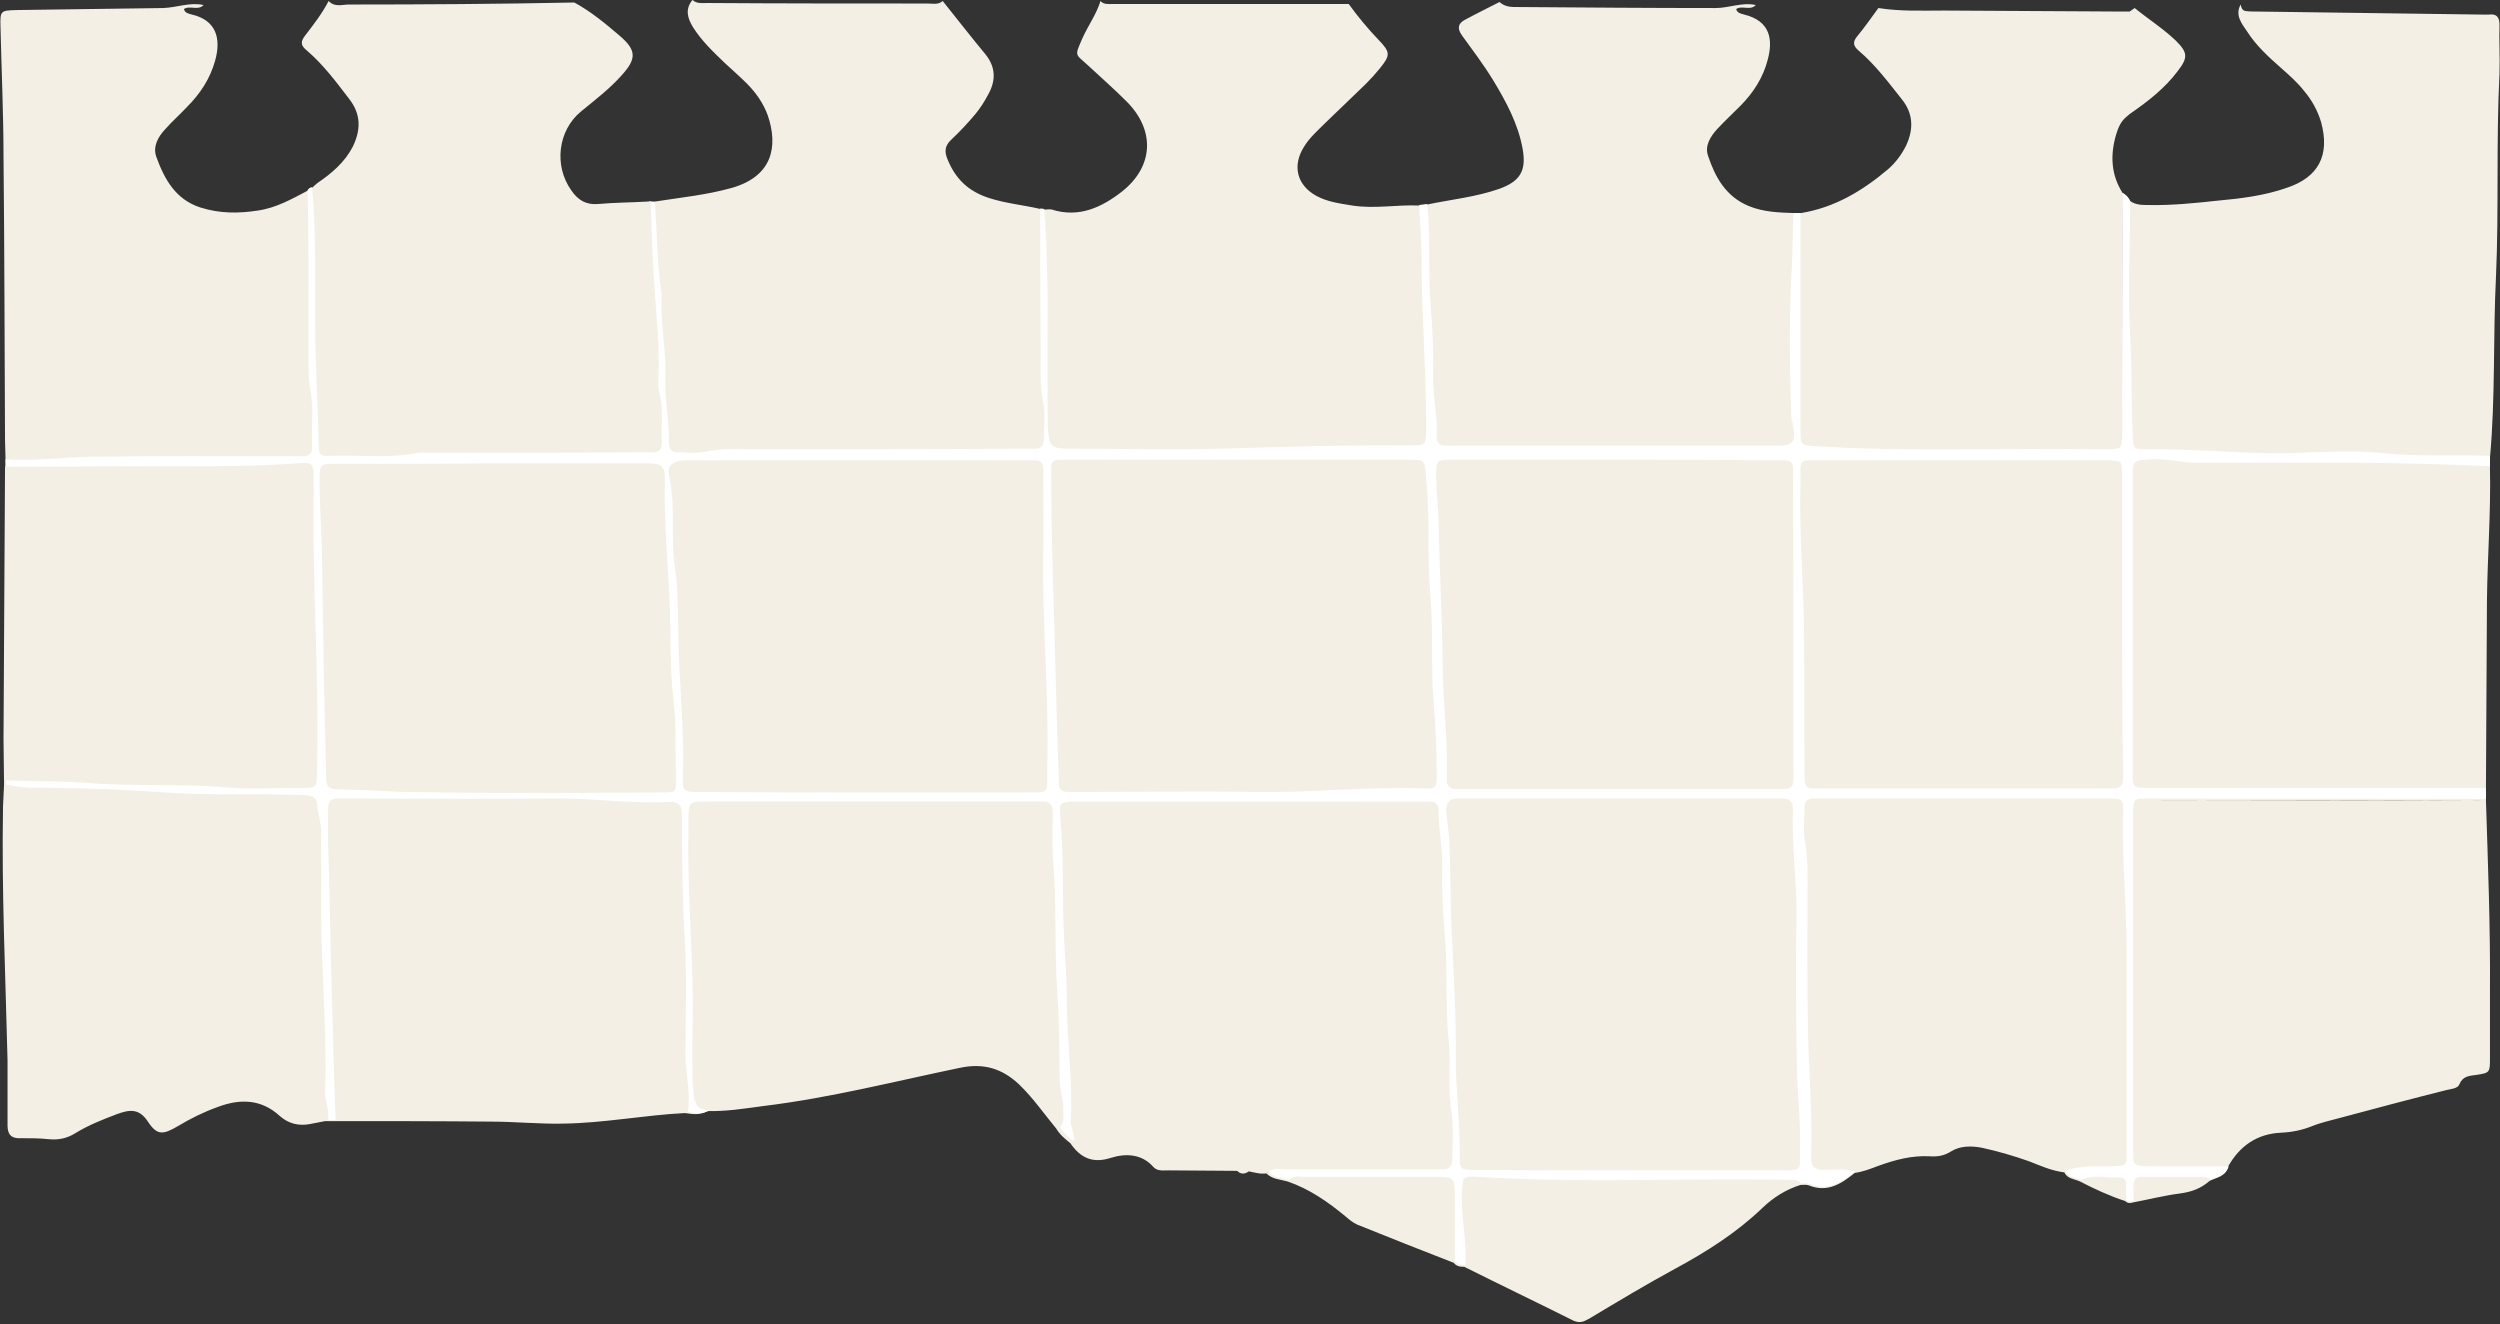 <?xml version="1.0" encoding="UTF-8" standalone="no"?><svg xmlns="http://www.w3.org/2000/svg" xmlns:xlink="http://www.w3.org/1999/xlink" fill="#000000" height="263.5" preserveAspectRatio="xMidYMid meet" version="1" viewBox="-0.1 -0.1 497.5 263.5" width="497.5" zoomAndPan="magnify"><rect x="-0.1" y="-0.1" width="497.5" height="263.5" fill="#333333" stroke="none"/><g id="change1_1"><path d="M497.3,4.8c0-1.5-0.6-2.2-2.1-2c-0.5,0-0.9,0-1.4,0c-14.9-0.2-29.7-0.4-44.6-0.6c-0.8,0-1.6,0-2.4-0.1 c-0.7-0.1-0.9-0.7-1-1.3c-1.2,2.1,0.2,3.8,1.3,5.4c1.8,2.8,4.2,5,6.7,7.2c1.7,1.5,3.3,2.9,4.7,4.7c1.5,1.8,2.6,3.8,3.3,6.1 c1.8,6.6-0.5,11-6.9,13.1c-4.3,1.5-8.9,2.1-13.4,2.5c-4.6,0.5-9.3,1-14,0.9c-1.3,0-2.6,0-3.7-0.8c-0.3-0.7-0.8-1.2-1.5-1.6 c0,13.6,0,27.2-0.1,40.7c0-13.6,0-27.2,0.1-40.7c-2.3-3.6-2.5-7.5-1.3-11.6c0.4-1.3,0.9-2.6,2-3.5l0,0c0.2-0.2,0.5-0.4,0.7-0.6 c3.6-2.5,7-5.1,9.6-8.6c2.1-2.7,1.9-3.7-0.4-6c-2.5-2.4-5.5-4.3-8.2-6.5c-0.3,0.2-0.6,0.4-1,0.7c-0.5,0-1,0-1.5,0 c-11.8-0.1-23.5-0.1-35.3-0.2c-4.4,0-8.8,0.2-13.2-0.5c-1.4,1.9-2.7,3.8-4.2,5.6c-0.9,1.1-0.9,1.9,0.3,2.9c3.3,2.8,5.9,6.3,8.6,9.7 c2.3,2.9,2.3,6,0.8,9.2c-0.9,1.8-2.1,3.4-3.6,4.7c-5.1,4.3-10.6,7.6-17.3,8.7c-0.5,0-1,0-1.4,0c-0.1,2.5-0.1,5.1-0.2,7.6 c0.1-2.5,0.1-5.1,0.2-7.6c-3-0.1-6.1-0.2-9-1.4c-4.6-1.9-6.7-5.8-8.1-10c-0.7-2,0.5-3.9,1.9-5.4c1.4-1.5,3-3,4.5-4.5 c2.6-2.6,4.6-5.7,5.5-9.3c1-3.8,0.6-7.6-4.7-8.9c-0.7-0.2-1.4-0.3-1.6-1.1c1.2-0.8,2.8,0.4,3.9-0.8c-2.7-0.6-5.3,0.6-8,0.6 c-13,0-26-0.1-39-0.2c-1.4,0-2.8,0.1-4-1c-2.3,1.2-4.6,2.3-6.8,3.5c-1.4,0.7-1.7,1.7-0.7,3.1c2.1,2.9,4.3,5.8,6.2,8.9 c2.6,4.3,5,8.7,5.9,13.7c0.8,4.4-0.5,6.5-4.7,8c-4.6,1.6-9.5,2.1-14.3,3.1c-0.5,0.1-1.1,0.1-1.6,0.2c0.1,1.9,0.2,3.9,0.3,5.8 c-0.1-1.9-0.2-3.9-0.3-5.8c-4.4-0.2-8.8,0.7-13.3,0c-2.4-0.4-4.9-0.7-7.1-1.9c-3.9-2.1-4.9-6-2.5-9.8c1.1-1.8,2.7-3.2,4.2-4.7 c2.7-2.6,5.4-5.2,8.1-7.8c1-1,1.9-2,2.8-3.1c2.1-2.6,2.1-3.2-0.2-5.6c-2.2-2.3-4.2-4.7-6-7.2c-15.7,0-31.4,0-47.1,0 c-0.8,0-1.7,0.1-2.3-0.6c-0.8,2.6-2.4,4.8-3.5,7.2c-1.7,3.9-1.6,3.2,1,5.6c2.6,2.4,5.2,4.7,7.7,7.2c5.7,5.7,5.4,12.9-0.9,17.9 c-4.1,3.2-8.6,5.3-14,3.6c-0.4-0.1-0.9,0-1.4,0c-0.3,0-0.5,0-0.8-0.1c0,4.7,0,9.4,0,14.1c0-4.7,0-9.4,0-14.1 c-3.4-0.8-6.9-1.1-10.3-2.2c-4-1.3-6.6-3.7-8.2-7.6c-0.7-1.6-0.6-2.8,0.7-4c1.7-1.6,3.3-3.3,4.8-5.1c1-1.2,1.8-2.5,2.5-3.8 c1.6-2.8,1.6-5.5-0.5-8.1c-2.9-3.5-5.7-7.1-8.5-10.6c-0.9,0.8-2,0.5-3,0.5c-14.6,0-29.2,0-43.8-0.1c-1,0-2.1,0.2-3-0.6 c-1.5,1.8-1,3.6,0.1,5.4c1.7,2.7,4,4.9,6.3,7.1c1.5,1.4,3,2.7,4.4,4.1c1.8,1.8,3.3,3.9,4.2,6.4c2.1,6.2,0.9,12.1-7.2,14.4 c-5,1.4-10.1,1.9-15.2,2.7c-0.2,0-0.5,0-0.7,0l0,0c-0.2-0.1-0.4-0.1-0.6,0c0.2,0.2,0.4,0.4,0.6,0.5c0.3,4.8,0.4,9.6,0.6,14.3 c-0.3-4.8-0.4-9.6-0.6-14.3c-0.2-0.2-0.4-0.4-0.6-0.5c-3.4,0.2-6.8,0.2-10.1,0.5c-2.4,0.2-4-0.8-5.3-2.7c-3.5-4.9-2.7-11.9,1.9-15.7 c2.8-2.3,5.7-4.5,8.1-7.2c3-3.3,3-5-0.4-7.9c-2.8-2.4-5.7-4.8-9-6.6C99.2,0.7,84.2,0.8,69.3,0.8c-1.3,0-2.8,0.6-4-0.7 c-1.3,2.5-3,4.7-4.7,6.9c-0.9,1.2-0.9,1.9,0.3,2.9c3.3,2.8,5.9,6.3,8.5,9.7c2.4,3.1,2.3,6.2,0.7,9.5c-1.6,3.1-4.2,5.3-7,7.2 c-0.4,0.3-0.7,0.6-1,0.9c-0.4,0-0.7,0.2-0.9,0.6c0.1,1.4,0.1,2.8,0.1,4.2c0-1.4-0.1-2.8-0.1-4.2c-3.2,1.7-6.4,3.5-10,4 c-3.8,0.6-7.6,0.6-11.4-0.6c-5-1.6-7.2-5.7-8.8-10.1c-0.7-2,0.3-3.9,1.7-5.4c1.4-1.6,3-3,4.4-4.5c2.6-2.6,4.6-5.6,5.6-9.2 c1.3-4.6,0.1-8.1-4.6-9.2c-0.7-0.2-1.4-0.3-1.6-1.1c1.2-0.8,2.8,0.4,3.9-0.8c-2.7-0.6-5.3,0.5-8,0.6C22.6,1.6,12.9,1.8,3.2,1.9 C0,2-0.1,2,0,5.3c0.2,8.7,0.6,17.3,0.6,26C0.8,50,0.8,68.7,0.9,87.4C0.9,88.7,1,90,1,91.3c0,0.5,0,1.1-0.1,1.6 c-0.1,18-0.2,36.1-0.3,54.1c0,2.8,0.1,5.6,0.1,8.4c0,0.3,0,0.5,0,0.8c-0.1,1.4-0.1,2.8-0.2,4.2c-0.3,16.8,0.5,33.7,0.9,50.5 c0,2,0,4,0,6c0,2.3,0,4.7,0,7c0,1.8,0.8,2.6,2.6,2.5c1.9,0,3.8,0,5.6,0.2c2,0.2,3.7-0.2,5.3-1.2c2.6-1.6,5.4-2.7,8.3-3.8 c2.5-0.9,4.4-1.2,6.2,1.6c1.8,2.7,3,2.5,5.9,0.8c2.5-1.5,5.1-2.8,7.9-3.8c4.5-1.7,8.7-1.6,12.4,1.8c1.7,1.5,3.7,2,5.9,1.6 c1-0.2,2.1-0.4,3.1-0.6c0.5,0,1,0,1.5,0c10.5,0,21,0,31.5,0.1c4.8,0,9.6,0.5,14.3,0.4c8.2-0.1,16.2-1.7,24.3-2.1 c0.3-1.9,0.2-3.8,0-5.6c0.2,1.9,0.3,3.7,0,5.6c1.5,0.2,3,0.5,4.4-0.4c3.8,0.1,7.5-0.5,11.2-1c13.2-1.6,26.1-4.9,39.1-7.6 c4.7-1,8.4,0.1,11.8,3.3c2.8,2.7,5,5.9,7.4,8.8c0.7,1.2,1.7,2,2.8,2.9c2,2.9,4.4,4.1,8.1,2.9c2.9-0.9,6.1-0.8,8.4,1.8 c0.8,0.9,1.9,0.7,3,0.7c4.6,0,9.1,0.1,13.7,0.1c0.7,0.7,1.5,0.7,2.3,0.1c1.1,0.2,2.3,0.6,3.5,0.4c0.9-0.7,1.8-0.6,2.8-0.5 c-1-0.1-1.9-0.1-2.8,0.5c1.2,1.2,2.8,1.2,4.2,1.6c4.4,1.5,8.1,4.1,11.6,7c0.7,0.6,1.4,1.2,2.3,1.6c6.4,2.6,12.8,5.1,19.2,7.6 c0.5,0.7,1.3,0.8,2.1,0.8c7.2,3.6,14.5,7.1,21.7,10.7c1.5,0.7,2.4,0,3.5-0.6c5.5-3.3,11-6.6,16.7-9.7c6.3-3.4,12.3-7.2,17.5-12.2 c2.1-2,4.6-3.6,7.5-4.5c0.6,0,1.2-0.1,1.7,0.1c3.7,1.5,6.5-0.4,9.1-2.5c1.6-0.2,3.1-0.8,4.7-1.4c3.3-1.2,6.7-2.1,10.2-1.9 c1.6,0.1,2.9-0.1,4.3-1c1.8-1.1,4-1.1,6.1-0.7c3.2,0.7,6.3,1.6,9.4,2.7c2.3,0.9,4.5,1.9,7,2.2c0,0,0,0,0,0c0.6,1.3,2,1.3,3.1,1.8 c2.9,1.5,5.9,2.9,9,3.9c0.4,0.4,0.9,0.5,1.5,0.3c3.1-0.6,6.3-1.4,9.4-1.8c2.3-0.3,4.2-1,5.9-2.5c1.4-0.7,3.1-0.8,3.6-2.7 c2.3-4.2,5.8-6.7,10.7-6.9c2.1-0.1,4.1-0.5,6.1-1.3c1.7-0.7,3.6-1.1,5.4-1.6c7.1-1.9,14.2-3.8,21.4-5.6c0.9-0.2,2.2-0.3,2.5-1.1 c0.7-1.7,2-1.7,3.4-1.9c2.7-0.4,2.7-0.5,2.7-3.4c0-4.4,0-8.9,0-13.3c0.1-12.6-0.4-25.3-0.8-37.9c-22.3,0-44.7-0.1-67-0.1 c22.3,0,44.7,0,67,0.1c0-0.7,0-1.5,0-2.2c0.1-12.5,0.1-25.1,0.2-37.6c0.1-8.8,0.8-17.6,0.6-26.3c-2.4-0.1-4.9-0.2-7.3-0.3 c-4.9-0.2-9.7-0.3-14.6-0.3c4.9,0.1,9.7,0.2,14.6,0.3c2.4,0.1,4.9,0.2,7.3,0.3c0-0.7,0-1.4,0-2.1c1.1-12,0.6-24.1,1.2-36.1 c0.6-13.4,0-26.9,0.7-40.4C497.4,11.1,497.2,7.9,497.3,4.8z M172,157.6c-10.9,0-21.8,0-32.7,0C150.2,157.6,161.1,157.6,172,157.6 c3.4,0,6.8,0,10.2,0C178.8,157.6,175.4,157.6,172,157.6z M324.1,232.8c10,0,19.9,0,29.9,0C344,232.8,334.1,232.8,324.1,232.8 c-9.7,0-19.4,0-29.2,0C304.7,232.8,314.4,232.8,324.1,232.8z" fill="#f3efe4"/></g><g id="change2_1"><path d="M1,91.3c5.6,0.4,11.2-0.4,16.8-0.5c13.3-0.2,26.7-0.1,40-0.1c0.8,0,1.6,0,2.5,0c1.2,0,1.7-0.6,1.7-1.7 c-0.2-4,0.4-7.9-0.4-11.9c-0.2-1.1-0.2-2.3-0.3-3.5c0-10.5,0-21.1-0.1-31.6c0-1.4-0.1-2.8-0.1-4.2c0.2-0.4,0.5-0.6,0.9-0.6 c1.1,11.9,0.3,23.9,0.8,35.8c0.2,5,0.4,10,0.5,15c0.1,2.5,0.1,2.7,2.6,2.6c5.7-0.2,11.5,0.6,17.2-0.6C84,89.9,85,90,85.9,90 c13.7,0,27.4,0,41.1-0.1c0.8,0,1.6,0,2.5,0c1.4,0.1,2.2-0.5,2.1-2c-0.2-3.3,0.4-6.6-0.5-9.8c-0.2-0.7-0.2-1.4-0.2-2.1 c0.4-7-0.5-14-0.9-21c-0.3-4.8-0.4-9.6-0.6-14.3c0.1-0.2,0.1-0.4,0.1-0.6c0.2,0,0.5,0,0.7,0c0.5,5.9,0.4,11.9,1.3,17.8 c0,0.2,0.1,0.5,0.1,0.7c-0.4,5.4,0.9,10.7,0.7,16.1c-0.2,4.5,0.8,8.8,0.7,13.3c0,1.3,0.6,2,1.9,1.9c1.8,0,3.6,0.3,5.3-0.1 c3.1-0.7,6.3-0.5,9.4-0.5c17.8,0,35.6,0,53.5-0.1c0.9,0,1.9,0,2.8,0c1.2,0,1.7-0.6,1.7-1.8c0-2.5,0.4-5-0.1-7.4 c-0.7-3.5-0.5-7-0.5-10.5c-0.1-9.4-0.1-18.8-0.1-28.1c0.3,0,0.5,0,0.8,0.1c1.1,14.1,0.5,28.3,0.7,42.4c0,0.2,0,0.5,0,0.7 c0.3,4.4,0.5,4.6,5,4.6c11,0,22,0.3,33-0.1c11.5-0.4,22.9-0.6,34.4-0.6c2.8,0,2.8-0.1,2.9-2.7c0.1-11.2-0.9-22.4-0.9-33.6 c0-3.8-0.3-7.7-0.5-11.5c0.5-0.1,1.1-0.1,1.6-0.2c0.8,6.8,0.1,13.6,0.7,20.3c0.4,4.7,0.6,9.3,0.5,14c-0.1,4,0.9,7.9,0.7,11.9 c-0.1,1.3,0.6,1.9,1.9,1.9c0.7,0,1.4,0,2.1,0c21,0,41.9,0,62.9,0c4.3,0,4.7-0.5,3.9-4.6c0-0.2-0.2-0.4-0.2-0.7 c-0.4-10.3-0.5-20.6,0.1-30.9c0.2-3.4,0.1-6.8,0.3-10.1c0.5,0,1,0,1.4,0c0,14.4,0,28.8,0,43.2c0,3.1,0.1,3,3.1,3.2 c18.7,1.2,37.4,0.3,56.1,0.6c0.7,0,1.4,0,2.1,0c2.5-0.1,2.6-0.1,2.7-2.6c0.1-2.6,0-5.2,0-7.7c0-13.6,0-27.2,0.1-40.7 c0.7,0.4,1.1,0.9,1.5,1.6c0,9-0.5,18,0,27c0.4,6.5,0.2,13.1,0.5,19.6c0.1,2.7,0.1,2.8,2.8,2.8c10.2-0.1,20.3,1.1,30.5,0.7 c5.6-0.2,11.3-0.5,16.8,0.1c7,0.7,14,0.3,21,0.5c0,0.7,0,1.4,0,2.1c-19.4-1-38.8-0.7-58.3-0.7c-2.9,0-5.8-0.8-8.7-0.7 c-4.1,0.2-4.1,0.1-4.1,4c0,9.4,0,18.7,0,28.1c0,10.1,0,20.1,0,30.2c0,3,0.1,3.1,2.8,3.1c22.5,0,45,0,67.5,0c0,0.7,0,1.5,0,2.2 c-22.3,0-44.7-0.1-67-0.1c-3.1,0-3.2,0-3.2,3.1c0,22.3,0,44.7,0,67c0,3,0.1,3,3.2,3.1c5.3,0,10.5,0,15.8,0c-0.5,1.9-2.3,2-3.6,2.7 c-0.7-0.8-1.7-0.6-2.6-0.6c-2.8,0-5.5,0-8.3,0c-4.2,0.1-4.7-1-4.4,4.8c-0.6,0.1-1.1,0.1-1.5-0.3c0-1,0-2.1,0-3.1 c0-0.8-0.5-1.4-1.3-1.3c-2.6,0.2-5.2-0.7-7.7,0.5c-1.1-0.5-2.5-0.5-3.1-1.8c3-1.2,6.2-0.8,9.4-0.9c2.7-0.1,2.8-0.1,2.8-2.8 c0-10.5,0-21.1,0-31.6c0-2.2,0-4.4,0-6.7c0.1-9.8-1-19.6-0.7-29.4c0.1-2.6-0.1-2.7-2.9-2.7c-9.4,0-18.7,0-28.1,0s-18.7,0-28.1,0 c-0.8,0-1.6,0-2.5,0c-1.1,0-1.8,0.5-1.8,1.7c0,2.3-0.3,4.7,0.1,7c0.5,2.7,0.5,5.3,0.5,8c0,10.1-0.1,20.1,0.1,30.2 c0.2,8.2,0.9,16.3,0.6,24.5c-0.1,1.8,0.7,2.5,2.5,2.5c2.1,0,4.2-0.3,6.3,0.3c-2.7,2.2-5.4,4-9.1,2.5c-0.5-0.2-1.2-0.1-1.7-0.1 c-0.7-0.9-1.7-0.7-2.6-0.7c-20.5-0.4-41.1,0.7-61.6-0.6c-3.2-0.2-3.1,0-3.3,3.3c-0.2,4.8,1.1,9.5,0.7,14.3c-0.8-0.1-1.5-0.1-2.1-0.8 c0-4.3,0-8.7,0-13c0-3.6-0.2-3.8-3.7-3.8c-8.8,0-17.5,0-26.3,0c-1,0-2.1-0.4-2.9,0.6c-1.5-0.4-3.1-0.4-4.2-1.6 c1.1-0.9,2.5-0.5,3.7-0.5c9.5,0,19,0,28.5,0c0.8,0,1.6,0,2.5,0c1.3,0,1.9-0.6,1.9-1.9c0-3,0.3-6.2-0.1-9.1 c-0.8-4.8-0.2-9.6-0.6-14.4c-0.7-7.1-0.2-14.3-0.8-21.4c-0.4-4.6-0.6-9.1-0.5-13.7c0.1-3.7-0.8-7.2-0.7-10.8c0-1.3-0.6-1.9-1.9-1.9 c-0.7,0-1.4,0-2.1,0c-22.4,0-44.8,0-67.2,0c-0.4,0-0.7,0-1.1,0c-3,0.1-3.2,0.1-3,2.9c0.8,8.4,0.3,16.9,0.8,25.2 c0.2,3.7,0.5,7.5,0.5,11.2c0,8.1,1.2,16.1,0.8,24.2c-0.1,1.4,0.9,2.7,0.6,4.1c-1.1-0.8-2.1-1.7-2.8-2.9c1-0.8,0.7-1.9,0.7-2.9 c0.2-2.1-0.7-4.1-0.7-6.3c-0.1-5.8-0.1-11.7-0.5-17.5c-0.6-8.6-0.1-17.3-0.8-25.9c-0.3-3.3-0.1-6.6-0.1-9.8c0-1.6-0.5-2.4-2.2-2.3 c-0.6,0-1.2,0-1.8,0c-21.6,0-43.1,0-64.7,0c-3.8,0-3.8,0-3.8,3.9c0,0.6,0,1.2,0,1.8c-0.3,13.3,1.2,26.7,0.8,40c-0.1,3.2,0,6.3,0,9.5 c0,1.2,0.2,2.3,0.3,3.5c0.3,2.1,1.3,2.8,3.2,2.7c-1.4,0.9-2.9,0.6-4.4,0.4c0.6-3.9-0.5-7.7-0.5-11.5c0-7.4,0.3-14.8-0.1-22.1 c-0.5-8.5-0.6-17.1-0.6-25.6c0-1.8-0.7-2.6-2.5-2.5c-7.7,0.4-15.4-0.8-23.1-0.7c-13.5,0.1-26.9,0-40.4,0c-0.8,0-1.6,0-2.5,0 c-1.3,0-1.9,0.6-1.9,1.9c0,2.5-0.1,4.9,0,7.4c0.4,11.8,0.5,23.6,0.9,35.4c0.2,6.4,0.3,12.8,0.6,19.3c-0.5,0-1,0-1.5,0 c0.3-2-0.7-3.9-0.6-5.9c0.4-13.3-1-26.6-0.8-40c0.1-3.7-0.1-7.5,0-11.2c0.1-2-0.7-3.9-0.8-5.9c-0.1-0.9-0.7-1.4-1.6-1.6 c-0.8-0.1-1.6-0.1-2.5-0.1c-8.8-0.3-17.5,0.1-26.3-0.5c-7-0.5-14-0.8-21-0.9c-3.5-0.1-7,0.2-10.5-0.7c0-0.3,0-0.5,0-0.8 c5.8,0.2,11.7,0.1,17.5,0.6c8.7,0.6,17.5,0,26.3,0.8c4.5,0.4,9.1,0.1,13.7,0.1c4.7,0,4.3,0.3,4.4-4.3c0.4-17.7-0.9-35.3-0.7-53 c0-1.4,0-2.8,0-4.2c0-3.1-0.1-3.3-3.1-3.1c-11.5,0.8-22.9,0.6-34.4,0.6c-7.8,0-15.7,0.1-23.5,0.1C1,92.4,1,91.8,1,91.3z M324.1,232.8c10,0,19.9,0,29.9,0c0.9,0,1.9,0,2.8-0.1c0.8,0,1.3-0.5,1.3-1.3c0-0.8,0-1.6,0-2.5c0.2-5.4-0.5-10.7-0.6-16.1 c-0.2-10.2-0.3-20.4-0.1-30.6c0.1-7-1-14-0.7-21c0.1-1.9-0.8-2.5-2.5-2.4c-0.6,0-1.2,0-1.8,0c-20,0-40.1,0-60.1,0 c-0.7,0-1.4,0-2.1,0c-1.8-0.1-2.6,0.9-2.5,2.6c0.2,2,0.5,3.9,0.6,5.9c0.3,6.1,0.2,12.1,0.5,18.2c0.4,8.3,0.9,16.6,0.8,24.9 c0,6.7,0.9,13.3,0.8,20c0,0.2,0,0.5,0,0.7c0,1,0.5,1.5,1.5,1.6c0.9,0,1.9,0,2.8,0C304.7,232.8,314.4,232.8,324.1,232.8z M246.4,91.4 C246.4,91.4,246.4,91.4,246.4,91.4c-11,0-22,0-33,0c-0.9,0-1.9,0-2.8,0c-1,0-1.5,0.5-1.5,1.5c0,0.8,0,1.6,0,2.5 c0,9.6,0.3,19.2,0.6,28.7c0.3,10.3,0.5,20.6,0.9,30.8c0,0.4,0,0.7,0,1.1c0.1,1,0.6,1.4,1.6,1.5c0.9,0,1.9,0,2.8,0 c11.6,0,23.2-0.2,34.8,0c11.1,0.2,22.2-1.1,33.3-0.7c2.7,0.1,2.7-0.1,2.7-2.8c0-4.8-0.2-9.6-0.6-14.3c-0.6-7.2,0-14.5-0.7-21.7 c-0.6-7.7,0-15.4-0.8-23.1c-0.3-3.4-0.1-3.5-3.5-3.5C268.9,91.4,257.7,91.4,246.4,91.4z M172,157.6c3.4,0,6.8,0,10.2,0 c7.7,0,15.5,0,23.2,0c2.9,0,2.9-0.1,2.9-3c0-0.7,0-1.4,0-2.1c0.4-14-1-28.1-0.8-42.1c0.1-5,0-10.1,0-15.1c0-0.7,0-1.4,0-2.1 c0-1.2-0.6-1.7-1.7-1.7c-0.7,0-1.4,0-2.1,0c-21.9,0-43.8,0-65.7,0c-0.7,0-1.4,0-2.1,0c-2.4,0.3-3.3,1.1-2.8,3.4 c1.3,5.9,0.2,11.9,1.1,17.8c0.7,4.8,0.6,9.8,0.7,14.7c0.2,8.9,1.2,17.7,0.9,26.6c-0.1,3.5,0,3.5,3.5,3.5 C150.2,157.6,161.1,157.6,172,157.6z M321.4,91.4C321.4,91.4,321.4,91.4,321.4,91.4c-10.8,0-21.6,0-32.3,0c-3.3,0-3.4,0-3.4,3.2 c0,3.4,0.5,6.8,0.5,10.1c0.2,9.2,0.7,18.5,0.8,27.7c0,7.4,1.1,14.7,0.8,22.1c0,0.1,0,0.2,0,0.4c-0.1,1.5,0.7,2.1,2.2,2 c0.6,0,1.2,0,1.8,0c20.4,0,40.8,0,61.1,0c0.7,0,1.4,0,2.1,0c1.1,0,1.8-0.5,1.8-1.7c0-0.7,0-1.4,0-2.1c0-19.3,0-38.7-0.1-58 c0-0.7,0-1.4,0-2.1c0-1-0.5-1.5-1.5-1.5c-0.9,0-1.9,0-2.8,0C342,91.4,331.7,91.4,321.4,91.4z M97.8,92.1 C97.8,92.1,97.8,92.1,97.8,92.1c-10.3,0.1-20.6,0.1-30.9,0.1c-3.4,0-3.4,0-3.4,3.6c0,5.4,0.5,10.8,0.5,16.1 c0.2,14,0.4,28.1,0.8,42.1c0,0.2,0,0.5,0,0.7c-0.1,1.7,0.7,2.3,2.3,2.3c4.6,0,9.1,0.4,13.6,0.5c17,0.3,34,0.2,51,0.1 c2.7,0,2.8-0.1,2.7-2.8c-0.1-5.3,0.1-10.5-0.5-15.8c-0.7-6-0.5-12.1-0.7-18.2c-0.3-8.3-1.2-16.6-1-24.9c0.1-3.4-0.5-3.8-3.9-3.8 C118.2,92.1,108,92.1,97.8,92.1z M422.2,124.2C422.2,124.2,422.2,124.2,422.2,124.2c0-8.7,0-17.3,0-26c0-1.4,0-2.8,0-4.2 c-0.1-2.4-0.1-2.4-2.7-2.5c-0.4,0-0.7,0-1.1,0c-18.9,0-37.7,0-56.6,0c-0.7,0-1.4,0-2.1,0c-1,0-1.5,0.5-1.5,1.5c0,0.9,0,1.9,0,2.8 c-0.3,9.8,0.6,19.6,0.7,29.5c0.1,9.1,0,18.3,0.1,27.4c0,0.9,0,1.9,0.1,2.8c0,0.8,0.5,1.3,1.3,1.3c0.7,0,1.4,0,2.1,0 c18.8,0,37.5,0,56.3,0c3.6,0,3.6,0,3.6-3.8C422.2,143.4,422.2,133.8,422.2,124.2z" fill="#ffffff"/></g></svg>